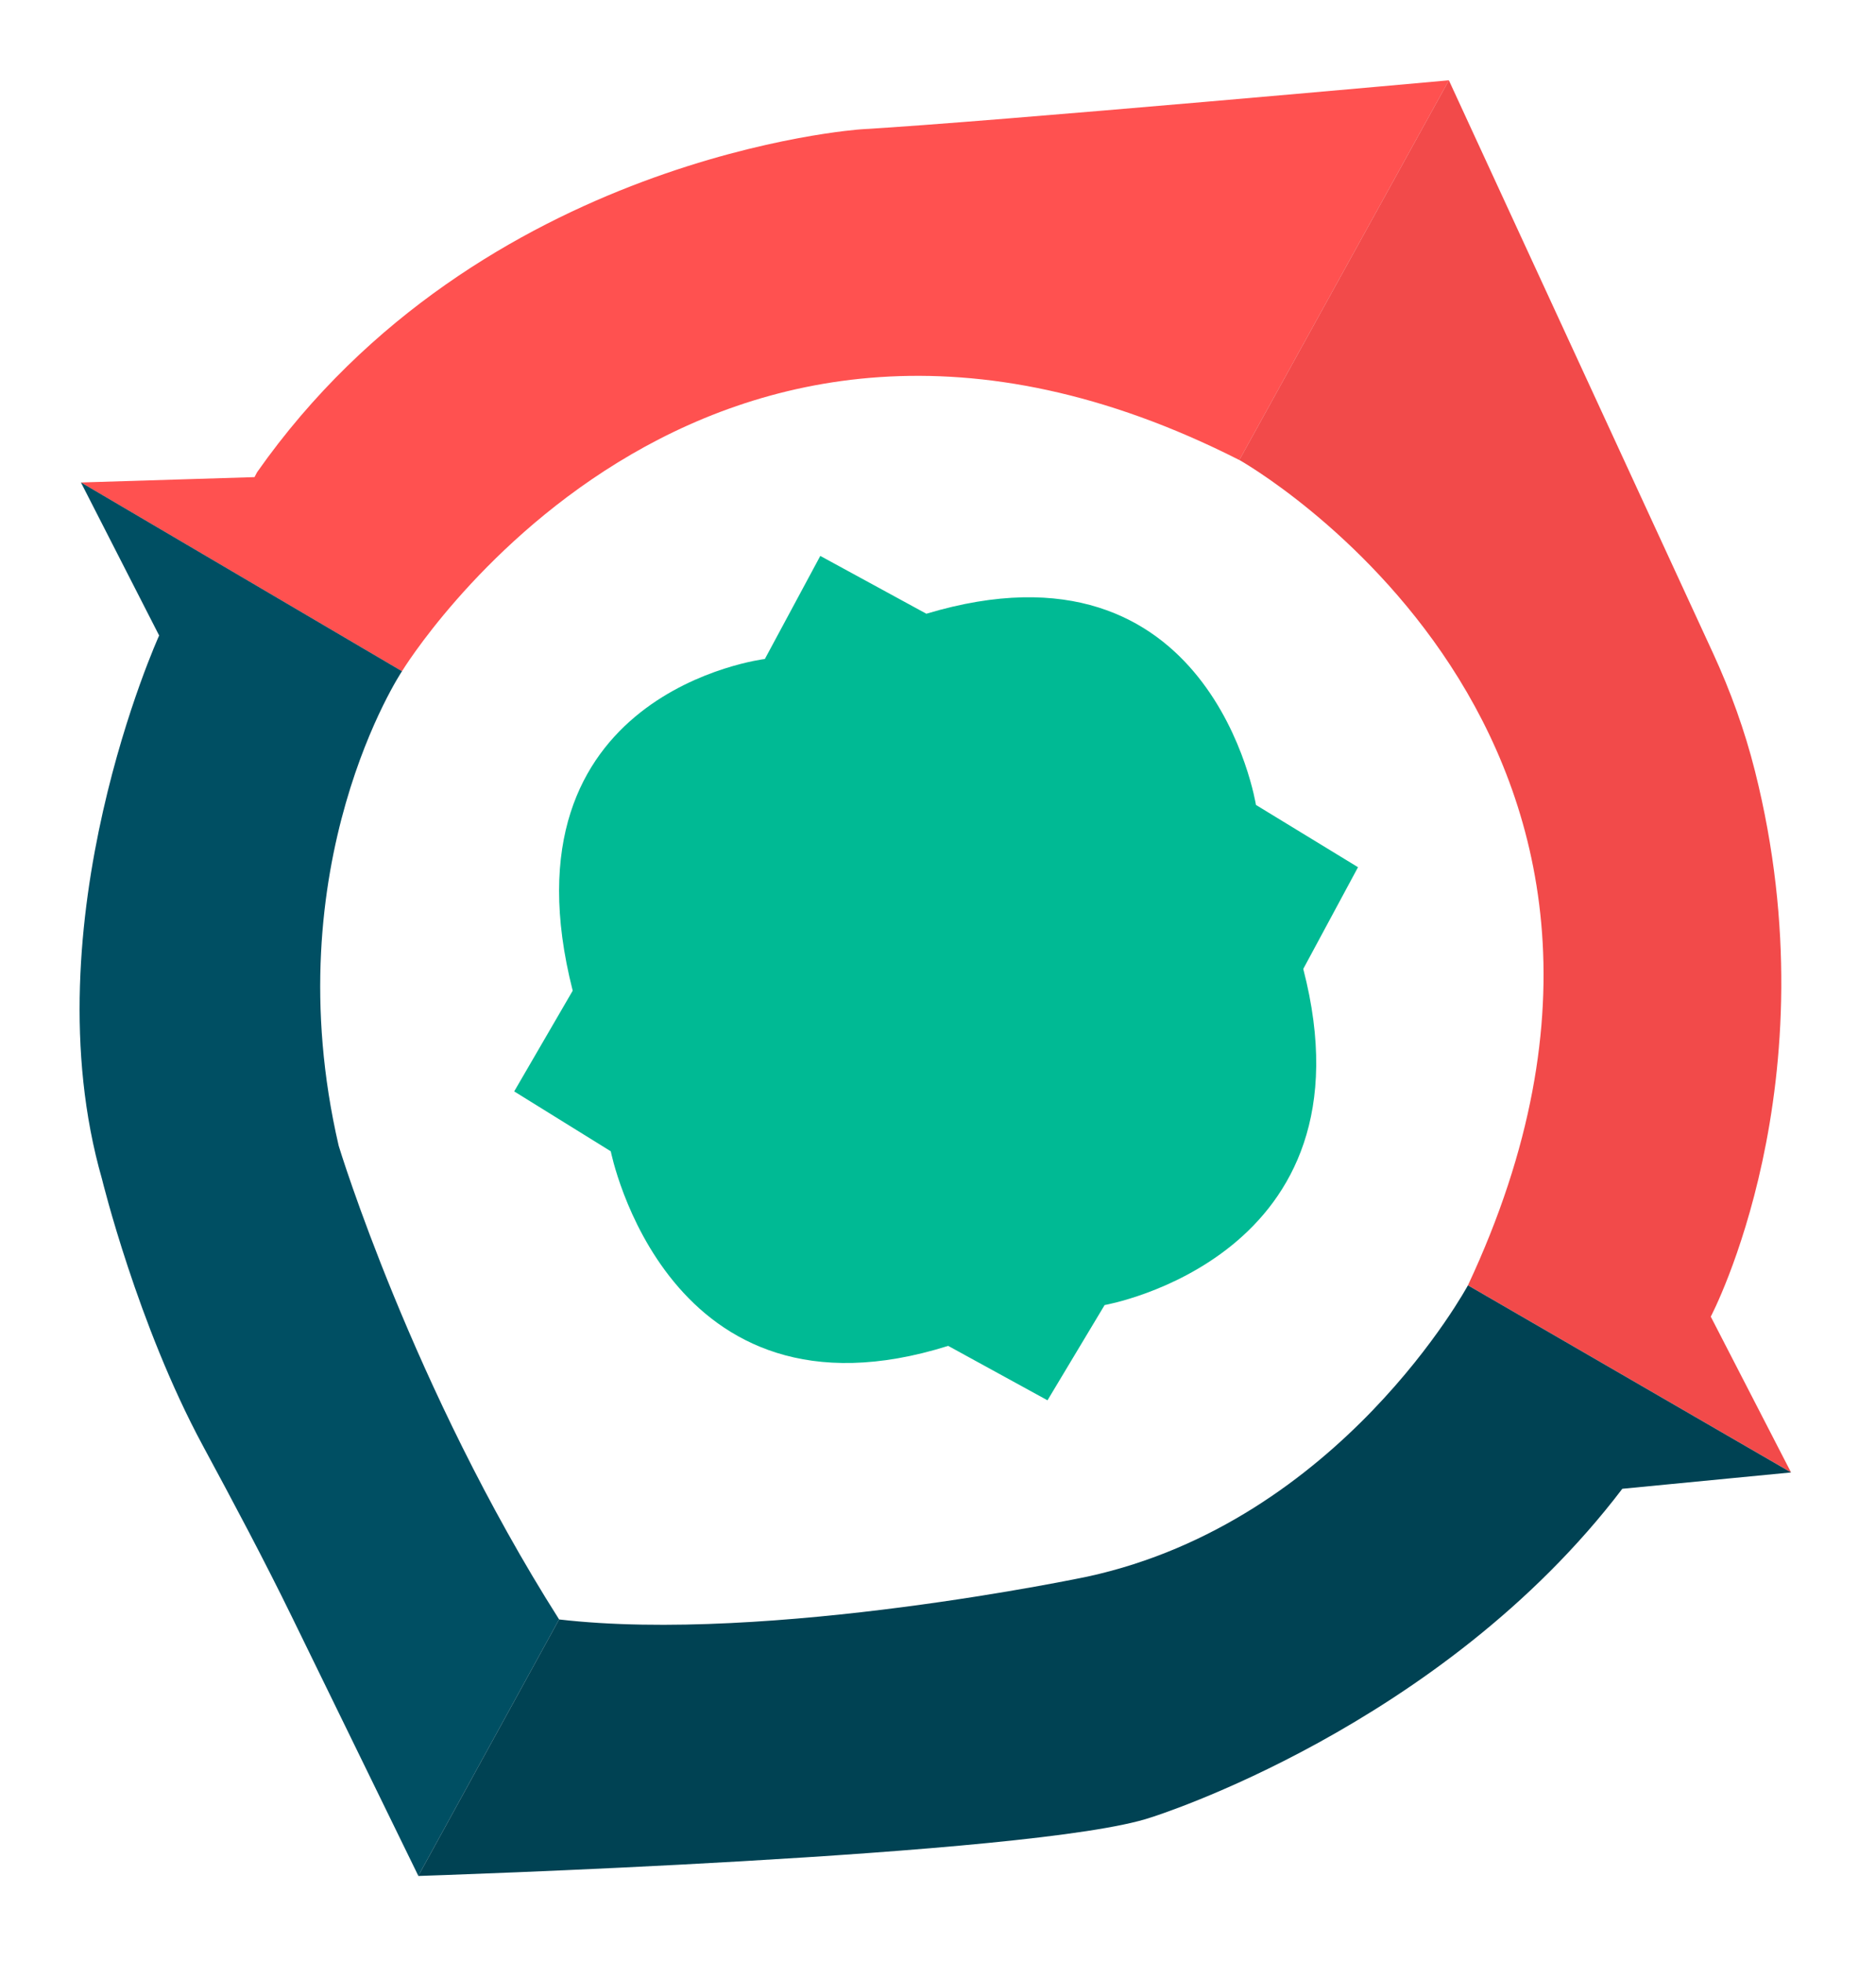 <?xml version="1.0" encoding="UTF-8"?>
<svg id="Layer_2" data-name="Layer 2" xmlns="http://www.w3.org/2000/svg" xmlns:xlink="http://www.w3.org/1999/xlink" viewBox="0 0 567.12 593.08">
  <defs>
    <style>
      .cls-1 {
        fill: #ff5150;
      }

      .cls-2 {
        fill: #fff;
      }

      .cls-3 {
        filter: url(#drop-shadow-1);
      }

      .cls-4 {
        fill: #00ba94;
      }

      .cls-5 {
        fill: #004253;
      }

      .cls-6 {
        fill: #004f63;
      }

      .cls-7 {
        fill: #f24a4a;
      }
    </style>
    <filter id="drop-shadow-1" x="-45.84" y="-45.18" width="658" height="684" filterUnits="userSpaceOnUse">
      <feOffset dx="0" dy="0"/>
      <feGaussianBlur result="blur" stdDeviation="15"/>
      <feFlood flood-color="#000" flood-opacity=".4"/>
      <feComposite in2="blur" operator="in"/>
      <feComposite in="SourceGraphic"/>
    </filter>
  </defs>
  <g id="Layer_1-2" data-name="Layer 1">
    <g class="cls-3">
      <path class="cls-2" d="M112.67,593.08l-79.79-170.27s-59.23-89.09-9.87-229.22c0,0-33.52-43.88-19.64-61.15,0,0,5.24-9.87,17.58-9.87s43.39-2.57,43.39-2.57c0,0,53.06-67.55,125.24-91.62C261.76,4.32,377.75.62,454.25,0h.21l79.79,170.27s59.23,89.09,9.87,229.22c0,0,33.52,43.88,19.64,61.15,0,0-5.24,9.87-17.58,9.87s-43.39,2.57-43.39,2.57c0,0-53.06,67.55-125.24,91.62-72.18,24.06-188.17,27.76-264.67,28.38h-.21Z"/>
      <path class="cls-1" d="M438,24.27s-138.73,12.56-177.68,14.81c0,0-115.18,7.67-182.61,103.65l-.77,1.47-52.49,1.62,97.06,57.07s89.46-146.93,253.15-63.85l63.34-114.75Z"/>
      <path class="cls-7" d="M438,24.27l-63.34,114.75s147.24,82.67,69.1,249.45l97.68,56.55-24.27-47.09s37.18-70.31,13.35-164.93c-3.08-12.24-7.39-24.14-12.67-35.6L438,24.27Z"/>
      <path class="cls-6" d="M126.45,566.97l42.57-77.53c-44.42-69.92-66.63-143.13-66.63-143.13-19.74-85.14,19.13-143.44,19.13-143.44l-97.06-57.07,23.65,46.27s-39.48,86.78-17.27,164.31c0,0,10.71,43.93,30.47,80.53,9.24,17.12,18.4,34.29,26.94,51.78l38.22,78.27Z"/>
      <path class="cls-5" d="M541.44,445.02l-97.68-56.55s-38.46,71.36-114.96,88.02c0,0-96.24,20.36-159.79,12.96l-42.57,77.53s186.93-5.96,221.48-17.69c0,0,87.61-27.15,142.51-99.33l51-4.94Z"/>
      <path class="cls-4" d="M247.98,168.01l-16.76,31.16s-81.13,9.77-58.09,100.25l-17.69,30.44,29.2,18.1s16.86,85.55,102,58.81l30.02,16.45,17.27-28.79s82.67-14.4,60.05-101.59l16.55-30.74-30.85-18.82s-13.26-83.7-99.64-57.79l-32.08-17.48Z"/>
    </g>
  </g>
</svg>